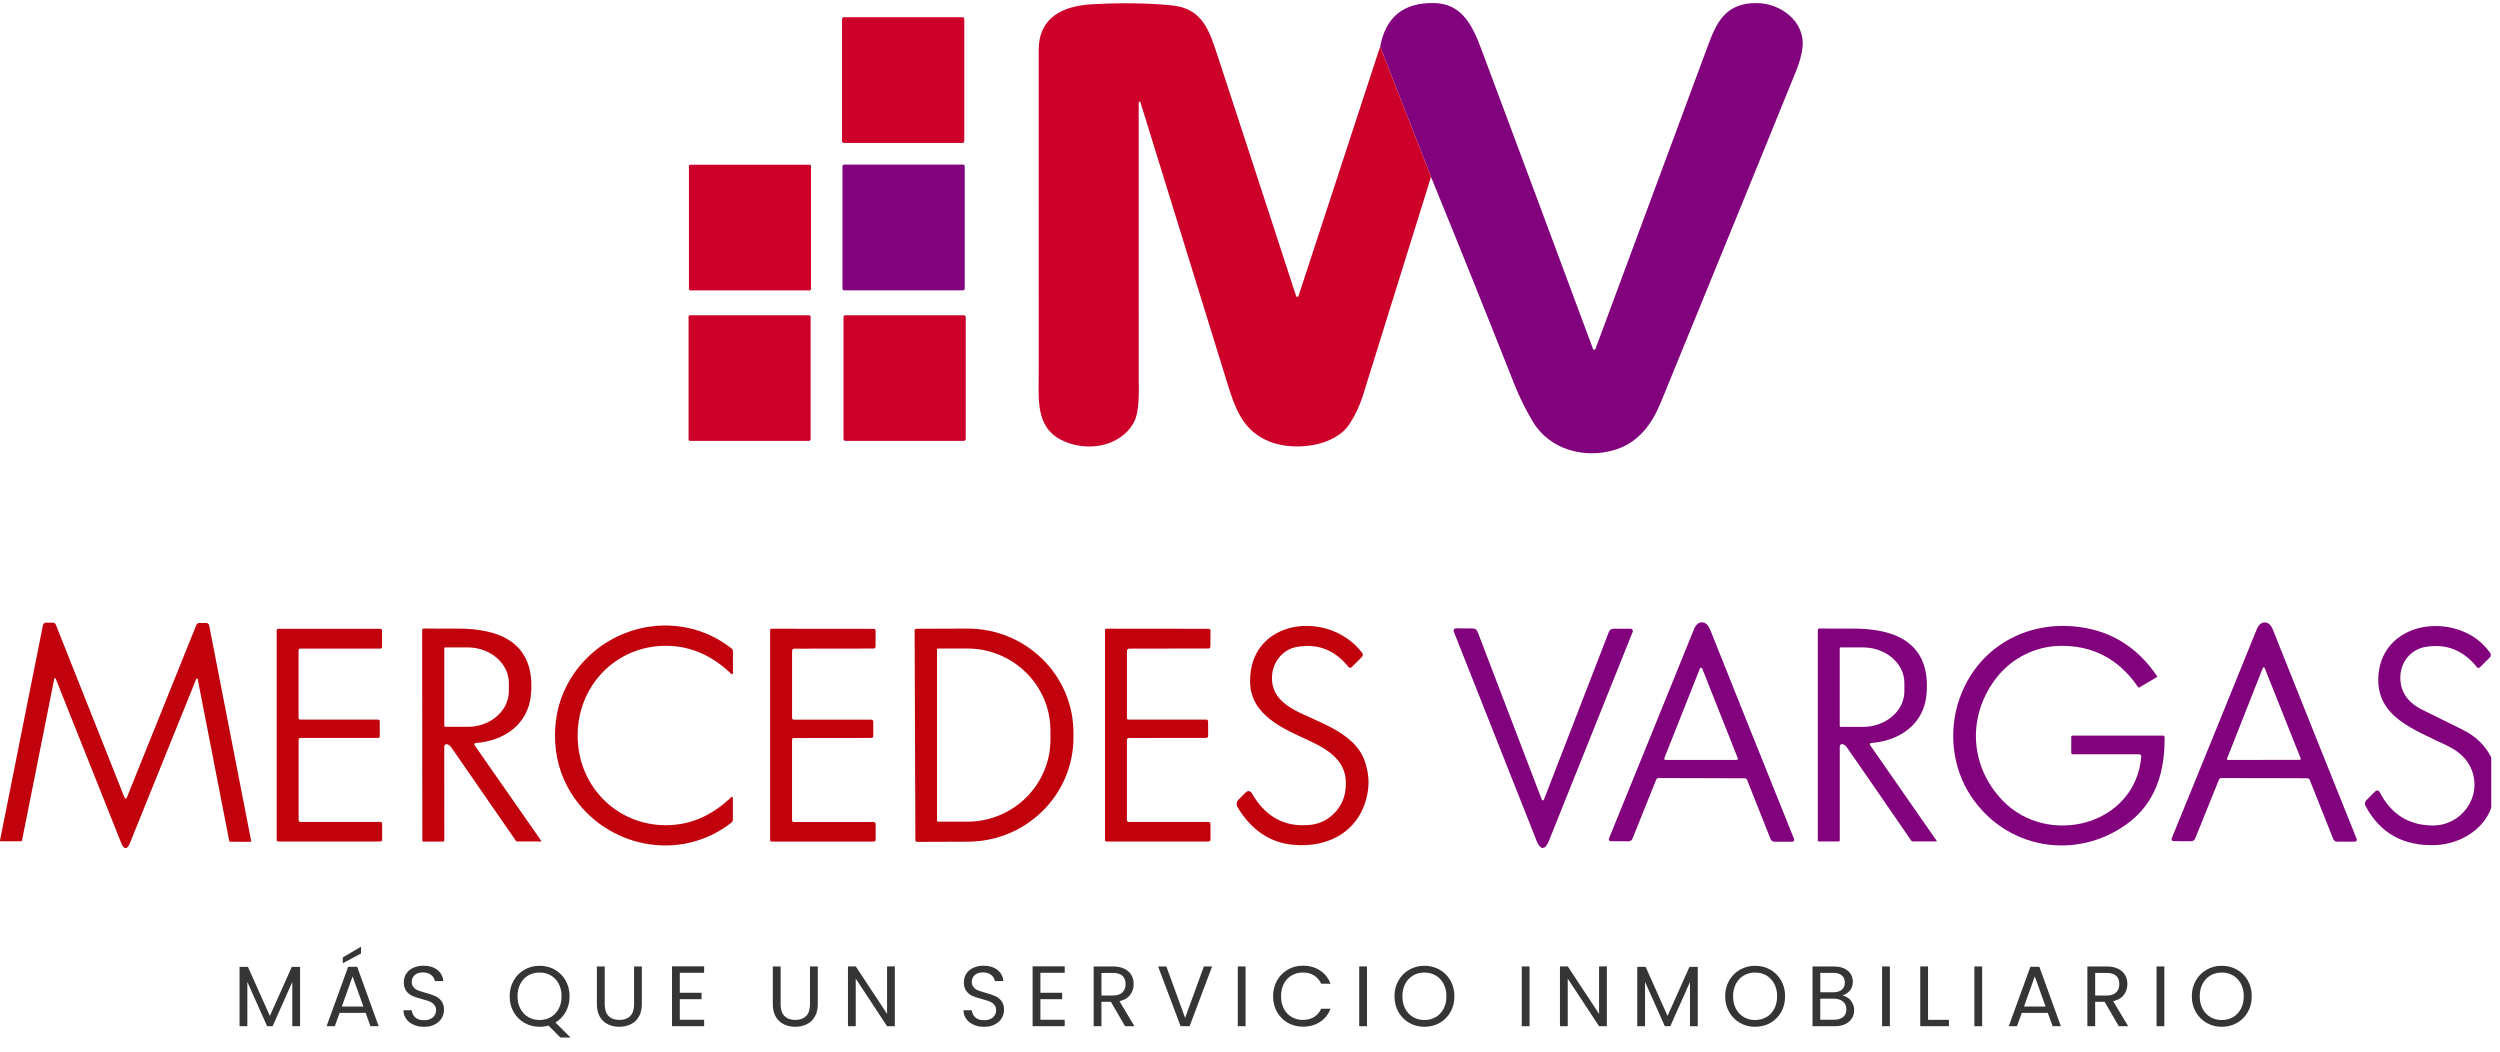 <svg xmlns="http://www.w3.org/2000/svg" width="145" height="61" viewBox="0 0 145 61" fill="none"><g clip-path="url(#clip0_6_604)"><path d="M17.404 56.079V59.52H16.952V56.956L15.811 59.52H15.493L14.346 56.949V59.52H13.894V56.079H14.381L15.652 58.923L16.923 56.079H17.404Z" fill="#353535"></path><path d="M21.206 58.748H19.698L19.419 59.518H18.942L20.194 56.073H20.716L21.962 59.518H21.485L21.206 58.748ZM21.077 58.38L20.451 56.631L19.825 58.38H21.077ZM20.939 55.303L19.881 55.869V55.531L20.939 54.909V55.301V55.303Z" fill="#353535"></path><path d="M23.984 59.432C23.804 59.352 23.662 59.239 23.559 59.094C23.456 58.949 23.404 58.784 23.4 58.595H23.881C23.899 58.758 23.966 58.895 24.082 59.005C24.199 59.116 24.37 59.172 24.596 59.172C24.822 59.172 24.981 59.118 25.105 59.01C25.23 58.903 25.292 58.764 25.292 58.595C25.292 58.463 25.256 58.355 25.183 58.273C25.11 58.19 25.02 58.128 24.911 58.084C24.802 58.04 24.654 57.995 24.469 57.945C24.24 57.886 24.058 57.825 23.921 57.766C23.783 57.707 23.665 57.613 23.569 57.486C23.471 57.358 23.422 57.186 23.422 56.971C23.422 56.782 23.471 56.616 23.565 56.469C23.662 56.323 23.796 56.21 23.97 56.131C24.145 56.051 24.344 56.011 24.568 56.011C24.892 56.011 25.158 56.092 25.366 56.254C25.573 56.416 25.689 56.631 25.716 56.901H25.219C25.202 56.768 25.134 56.651 25.01 56.55C24.887 56.449 24.726 56.399 24.525 56.399C24.336 56.399 24.182 56.447 24.062 56.545C23.942 56.644 23.883 56.779 23.883 56.956C23.883 57.082 23.919 57.185 23.991 57.264C24.062 57.344 24.149 57.404 24.254 57.445C24.358 57.487 24.504 57.534 24.693 57.587C24.922 57.649 25.105 57.712 25.244 57.774C25.383 57.835 25.503 57.93 25.602 58.058C25.702 58.185 25.752 58.358 25.752 58.577C25.752 58.745 25.706 58.906 25.618 59.054C25.529 59.203 25.397 59.323 25.221 59.417C25.045 59.509 24.838 59.556 24.599 59.556C24.361 59.556 24.166 59.515 23.986 59.434L23.984 59.432Z" fill="#353535"></path><path d="M32.503 60.175L31.813 59.484C31.645 59.531 31.472 59.554 31.296 59.554C30.976 59.554 30.683 59.479 30.418 59.328C30.153 59.177 29.943 58.966 29.791 58.697C29.636 58.427 29.56 58.123 29.56 57.785C29.56 57.447 29.636 57.142 29.791 56.873C29.945 56.603 30.153 56.393 30.418 56.242C30.683 56.09 30.976 56.015 31.296 56.015C31.617 56.015 31.916 56.09 32.181 56.242C32.445 56.393 32.654 56.602 32.807 56.87C32.959 57.138 33.035 57.443 33.035 57.785C33.035 58.126 32.962 58.414 32.818 58.679C32.671 58.945 32.472 59.153 32.217 59.306L33.09 60.176H32.505L32.503 60.175ZM30.186 58.51C30.297 58.718 30.449 58.879 30.642 58.991C30.835 59.104 31.053 59.16 31.295 59.16C31.536 59.16 31.754 59.104 31.947 58.991C32.14 58.879 32.293 58.718 32.403 58.51C32.514 58.301 32.57 58.059 32.57 57.783C32.57 57.507 32.514 57.263 32.403 57.055C32.293 56.848 32.14 56.689 31.949 56.575C31.757 56.463 31.538 56.407 31.293 56.407C31.049 56.407 30.829 56.463 30.638 56.575C30.446 56.687 30.294 56.848 30.183 57.055C30.072 57.263 30.016 57.506 30.016 57.783C30.016 58.061 30.072 58.301 30.183 58.51H30.186Z" fill="#353535"></path><path d="M35.074 56.054V58.246C35.074 58.555 35.149 58.782 35.3 58.932C35.451 59.082 35.659 59.155 35.927 59.155C36.195 59.155 36.399 59.08 36.55 58.932C36.701 58.784 36.776 58.555 36.776 58.246V56.054H37.227V58.242C37.227 58.53 37.17 58.773 37.053 58.969C36.938 59.167 36.78 59.314 36.584 59.409C36.388 59.504 36.167 59.553 35.921 59.553C35.675 59.553 35.455 59.504 35.258 59.409C35.06 59.312 34.906 59.166 34.79 58.969C34.677 58.773 34.619 58.53 34.619 58.242V56.054H35.071H35.074Z" fill="#353535"></path><path d="M39.429 56.422V57.581H40.69V57.953H39.429V59.146H40.84V59.518H38.977V56.048H40.84V56.421H39.429V56.422Z" fill="#353535"></path><path d="M45.277 56.054V58.246C45.277 58.555 45.352 58.782 45.503 58.932C45.654 59.082 45.863 59.155 46.131 59.155C46.399 59.155 46.602 59.08 46.754 58.932C46.905 58.784 46.979 58.555 46.979 58.246V56.054H47.431V58.242C47.431 58.53 47.373 58.773 47.257 58.969C47.141 59.167 46.984 59.314 46.788 59.409C46.592 59.504 46.37 59.553 46.124 59.553C45.879 59.553 45.659 59.504 45.461 59.409C45.263 59.312 45.109 59.166 44.994 58.969C44.88 58.773 44.823 58.53 44.823 58.242V56.054H45.274H45.277Z" fill="#353535"></path><path d="M51.901 59.52H51.45L49.633 56.761V59.52H49.181V56.05H49.633L51.45 58.804V56.05H51.901V59.52Z" fill="#353535"></path><path d="M56.467 59.432C56.287 59.352 56.145 59.239 56.042 59.094C55.939 58.949 55.886 58.784 55.883 58.595H56.364C56.382 58.758 56.449 58.895 56.565 59.005C56.682 59.116 56.853 59.172 57.079 59.172C57.305 59.172 57.464 59.118 57.588 59.01C57.713 58.903 57.775 58.764 57.775 58.595C57.775 58.463 57.739 58.355 57.666 58.273C57.593 58.19 57.503 58.128 57.394 58.084C57.285 58.04 57.137 57.995 56.952 57.945C56.723 57.886 56.54 57.825 56.403 57.766C56.266 57.707 56.148 57.613 56.051 57.486C55.953 57.358 55.905 57.186 55.905 56.971C55.905 56.782 55.953 56.616 56.048 56.469C56.145 56.323 56.279 56.21 56.453 56.131C56.628 56.051 56.827 56.011 57.051 56.011C57.375 56.011 57.641 56.092 57.848 56.254C58.056 56.416 58.172 56.631 58.199 56.901H57.702C57.685 56.768 57.616 56.651 57.493 56.55C57.37 56.449 57.208 56.399 57.008 56.399C56.819 56.399 56.665 56.447 56.545 56.545C56.425 56.644 56.366 56.779 56.366 56.956C56.366 57.082 56.402 57.185 56.473 57.264C56.545 57.344 56.632 57.404 56.737 57.445C56.841 57.487 56.987 57.534 57.176 57.587C57.405 57.649 57.588 57.712 57.727 57.774C57.865 57.835 57.985 57.93 58.085 58.058C58.185 58.185 58.234 58.358 58.234 58.577C58.234 58.745 58.189 58.906 58.101 59.054C58.012 59.203 57.88 59.323 57.704 59.417C57.528 59.509 57.321 59.556 57.082 59.556C56.844 59.556 56.649 59.515 56.469 59.434L56.467 59.432Z" fill="#353535"></path><path d="M60.343 56.422V57.581H61.604V57.953H60.343V59.146H61.753V59.518H59.891V56.048H61.753V56.421H60.343V56.422Z" fill="#353535"></path><path d="M65.254 59.52L64.43 58.103H63.884V59.52H63.432V56.054H64.55C64.812 56.054 65.033 56.1 65.213 56.188C65.394 56.277 65.53 56.399 65.618 56.552C65.707 56.705 65.752 56.877 65.752 57.074C65.752 57.312 65.684 57.523 65.547 57.705C65.41 57.888 65.203 58.008 64.928 58.069L65.797 59.52H65.255H65.254ZM63.884 57.74H64.549C64.793 57.74 64.977 57.679 65.1 57.559C65.223 57.437 65.284 57.277 65.284 57.074C65.284 56.871 65.223 56.709 65.103 56.597C64.981 56.485 64.798 56.429 64.549 56.429H63.884V57.741V57.74Z" fill="#353535"></path><path d="M70.303 56.054L68.997 59.52H68.475L67.169 56.054H67.65L68.737 59.041L69.824 56.054H70.3H70.303Z" fill="#353535"></path><path d="M72.243 56.054V59.52H71.792V56.054H72.243Z" fill="#353535"></path><path d="M74.067 56.871C74.22 56.602 74.427 56.39 74.69 56.238C74.953 56.086 75.246 56.009 75.567 56.009C75.944 56.009 76.274 56.101 76.555 56.282C76.837 56.464 77.043 56.723 77.171 57.057H76.629C76.532 56.848 76.395 56.687 76.215 56.575C76.034 56.463 75.817 56.407 75.567 56.407C75.316 56.407 75.109 56.463 74.916 56.575C74.723 56.687 74.573 56.848 74.464 57.055C74.355 57.263 74.301 57.506 74.301 57.783C74.301 58.061 74.355 58.299 74.464 58.507C74.573 58.714 74.724 58.873 74.916 58.987C75.107 59.1 75.325 59.155 75.567 59.155C75.808 59.155 76.034 59.099 76.215 58.988C76.395 58.877 76.534 58.717 76.629 58.508H77.171C77.041 58.84 76.836 59.096 76.555 59.277C76.274 59.457 75.945 59.548 75.567 59.548C75.246 59.548 74.953 59.473 74.69 59.322C74.427 59.171 74.22 58.962 74.067 58.694C73.915 58.425 73.838 58.121 73.838 57.785C73.838 57.448 73.915 57.142 74.067 56.873V56.871Z" fill="#353535"></path><path d="M79.285 56.054V59.52H78.834V56.054H79.285Z" fill="#353535"></path><path d="M81.737 59.328C81.473 59.177 81.262 58.966 81.11 58.697C80.956 58.427 80.879 58.123 80.879 57.785C80.879 57.447 80.956 57.142 81.11 56.873C81.264 56.603 81.473 56.393 81.737 56.242C82.002 56.09 82.295 56.015 82.616 56.015C82.936 56.015 83.235 56.09 83.5 56.242C83.765 56.393 83.973 56.602 84.126 56.87C84.279 57.138 84.355 57.443 84.355 57.785C84.355 58.126 84.279 58.432 84.126 58.7C83.973 58.968 83.765 59.178 83.5 59.328C83.235 59.479 82.941 59.554 82.616 59.554C82.29 59.554 82.002 59.479 81.737 59.328ZM83.27 58.993C83.463 58.881 83.615 58.72 83.726 58.511C83.836 58.302 83.892 58.061 83.892 57.785C83.892 57.509 83.836 57.264 83.726 57.057C83.615 56.849 83.463 56.69 83.271 56.577C83.08 56.464 82.86 56.408 82.616 56.408C82.371 56.408 82.152 56.464 81.96 56.577C81.769 56.689 81.616 56.849 81.505 57.057C81.395 57.264 81.339 57.507 81.339 57.785C81.339 58.062 81.395 58.302 81.505 58.511C81.616 58.72 81.769 58.881 81.962 58.993C82.155 59.105 82.373 59.161 82.614 59.161C82.855 59.161 83.073 59.105 83.266 58.993H83.27Z" fill="#353535"></path><path d="M88.713 56.054V59.52H88.262V56.054H88.713Z" fill="#353535"></path><path d="M93.198 59.52H92.746L90.929 56.761V59.52H90.478V56.05H90.929L92.746 58.804V56.05H93.198V59.52Z" fill="#353535"></path><path d="M98.47 56.079V59.52H98.019V56.956L96.877 59.52H96.56L95.412 56.949V59.52H94.96V56.079H95.448L96.718 58.923L97.989 56.079H98.47Z" fill="#353535"></path><path d="M100.918 59.328C100.653 59.177 100.443 58.966 100.291 58.697C100.136 58.427 100.06 58.123 100.06 57.785C100.06 57.447 100.136 57.142 100.291 56.873C100.445 56.603 100.653 56.393 100.918 56.242C101.183 56.09 101.475 56.015 101.796 56.015C102.117 56.015 102.416 56.09 102.681 56.242C102.945 56.393 103.154 56.602 103.307 56.87C103.459 57.138 103.536 57.443 103.536 57.785C103.536 58.126 103.459 58.432 103.307 58.7C103.154 58.968 102.945 59.178 102.681 59.328C102.416 59.479 102.122 59.554 101.796 59.554C101.471 59.554 101.183 59.479 100.918 59.328ZM102.45 58.993C102.643 58.881 102.796 58.72 102.906 58.511C103.017 58.302 103.073 58.061 103.073 57.785C103.073 57.509 103.017 57.264 102.906 57.057C102.796 56.849 102.643 56.69 102.452 56.577C102.26 56.464 102.041 56.408 101.796 56.408C101.552 56.408 101.332 56.464 101.141 56.577C100.949 56.689 100.797 56.849 100.686 57.057C100.575 57.264 100.519 57.507 100.519 57.785C100.519 58.062 100.575 58.302 100.686 58.511C100.797 58.72 100.949 58.881 101.142 58.993C101.335 59.105 101.553 59.161 101.795 59.161C102.036 59.161 102.254 59.105 102.447 58.993H102.45Z" fill="#353535"></path><path d="M107.203 57.889C107.307 57.972 107.39 58.075 107.45 58.198C107.511 58.321 107.542 58.452 107.542 58.591C107.542 58.767 107.497 58.924 107.408 59.066C107.319 59.206 107.189 59.319 107.019 59.4C106.848 59.481 106.647 59.521 106.416 59.521H105.125V56.056H106.367C106.602 56.056 106.802 56.095 106.968 56.173C107.133 56.251 107.257 56.355 107.34 56.489C107.422 56.622 107.464 56.772 107.464 56.937C107.464 57.142 107.408 57.312 107.298 57.447C107.187 57.581 107.041 57.677 106.859 57.738C106.985 57.758 107.1 57.81 107.204 57.892L107.203 57.889ZM105.575 57.551H106.335C106.547 57.551 106.711 57.501 106.827 57.401C106.943 57.301 107.002 57.164 107.002 56.988C107.002 56.812 106.944 56.675 106.827 56.575C106.712 56.475 106.544 56.425 106.326 56.425H105.577V57.549L105.575 57.551ZM106.902 58.987C107.028 58.881 107.091 58.733 107.091 58.544C107.091 58.355 107.024 58.201 106.891 58.089C106.759 57.978 106.581 57.922 106.36 57.922H105.575V59.144H106.374C106.599 59.144 106.774 59.091 106.901 58.985L106.902 58.987Z" fill="#353535"></path><path d="M109.613 56.054V59.52H109.161V56.054H109.613Z" fill="#353535"></path><path d="M111.827 59.15H113.038V59.518H111.375V56.053H111.827V59.15Z" fill="#353535"></path><path d="M114.965 56.054V59.52H114.513V56.054H114.965Z" fill="#353535"></path><path d="M118.773 58.748H117.264L116.986 59.518H116.509L117.761 56.073H118.283L119.529 59.518H119.052L118.773 58.748ZM118.644 58.38L118.018 56.631L117.392 58.38H118.644Z" fill="#353535"></path><path d="M122.89 59.52L122.066 58.103H121.52V59.52H121.068V56.054H122.186C122.448 56.054 122.669 56.1 122.85 56.188C123.03 56.277 123.166 56.399 123.255 56.552C123.343 56.705 123.388 56.877 123.388 57.074C123.388 57.312 123.32 57.523 123.183 57.705C123.046 57.888 122.839 58.008 122.565 58.069L123.434 59.52H122.892H122.89ZM121.52 57.74H122.185C122.429 57.74 122.613 57.679 122.736 57.559C122.859 57.437 122.92 57.277 122.92 57.074C122.92 56.871 122.859 56.709 122.739 56.597C122.618 56.485 122.434 56.429 122.185 56.429H121.52V57.741V57.74Z" fill="#353535"></path><path d="M125.531 56.054V59.52H125.08V56.054H125.531Z" fill="#353535"></path><path d="M127.983 59.328C127.719 59.177 127.509 58.966 127.356 58.697C127.202 58.427 127.125 58.123 127.125 57.785C127.125 57.447 127.202 57.142 127.356 56.873C127.51 56.603 127.719 56.393 127.983 56.242C128.248 56.09 128.541 56.015 128.862 56.015C129.182 56.015 129.481 56.09 129.746 56.242C130.011 56.393 130.219 56.602 130.372 56.87C130.525 57.138 130.601 57.443 130.601 57.785C130.601 58.126 130.525 58.432 130.372 58.7C130.219 58.968 130.011 59.178 129.746 59.328C129.481 59.479 129.187 59.554 128.862 59.554C128.536 59.554 128.248 59.479 127.983 59.328ZM129.516 58.993C129.709 58.881 129.861 58.72 129.972 58.511C130.082 58.302 130.138 58.061 130.138 57.785C130.138 57.509 130.082 57.264 129.972 57.057C129.861 56.849 129.709 56.69 129.517 56.577C129.326 56.464 129.106 56.408 128.862 56.408C128.617 56.408 128.398 56.464 128.206 56.577C128.015 56.689 127.862 56.849 127.751 57.057C127.641 57.264 127.585 57.507 127.585 57.785C127.585 58.062 127.641 58.302 127.751 58.511C127.862 58.72 128.015 58.881 128.208 58.993C128.401 59.105 128.619 59.161 128.86 59.161C129.101 59.161 129.319 59.105 129.513 58.993H129.516Z" fill="#353535"></path><path d="M83 10.261L80.051 2.701C80.366 0.989 81.404 0.147 83.165 0.177C84.799 0.205 85.398 1.469 85.928 2.88C87.771 7.809 89.928 13.597 92.396 20.241C92.412 20.28 92.455 20.297 92.494 20.282C92.513 20.274 92.528 20.26 92.535 20.241C94.766 14.216 96.962 8.297 99.12 2.487C99.626 1.125 100.211 0.183 101.863 0.177C103.274 0.174 104.721 1.248 104.543 2.768C104.496 3.174 104.372 3.623 104.173 4.118C103.114 6.74 100.498 13.15 96.325 23.346C95.803 24.623 95.015 25.669 93.69 26.082C91.938 26.629 89.886 26.099 88.908 24.461C88.48 23.744 88.12 23.016 87.828 22.277C86.267 18.324 84.657 14.319 82.999 10.261H83Z" fill="#82027D"></path><path d="M80.049 2.701L82.999 10.261C81.669 14.545 80.35 18.782 79.039 22.972C78.858 23.543 78.606 24.079 78.281 24.579C77.391 25.942 75.039 26.157 73.673 25.627C72.038 24.995 71.621 23.635 71.113 21.995C70.986 21.578 69.329 16.222 66.143 5.926C66.132 5.899 66.103 5.887 66.078 5.896C66.059 5.904 66.046 5.92 66.045 5.94C66.045 16.628 66.045 22.013 66.046 22.098C66.082 23.287 65.99 24.082 65.772 24.484C64.961 25.979 62.924 26.241 61.511 25.494C60.062 24.729 60.248 23.131 60.246 21.658C60.243 15.659 60.242 9.408 60.245 2.906C60.245 0.97 61.687 0.337 63.37 0.245C65.065 0.153 66.599 0.177 67.974 0.312C69.759 0.492 70.145 1.792 70.629 3.263C71.621 6.278 73.134 10.913 75.173 17.168C75.185 17.207 75.226 17.229 75.264 17.215C75.288 17.207 75.305 17.19 75.313 17.168L80.049 2.701Z" fill="#CD0029"></path><path d="M55.824 0.998H48.94C48.883 0.998 48.836 1.045 48.836 1.103V8.185C48.836 8.242 48.883 8.289 48.94 8.289H55.824C55.882 8.289 55.929 8.242 55.929 8.185V1.103C55.929 1.045 55.882 0.998 55.824 0.998Z" fill="#CD0029"></path><path d="M46.955 9.553H40.041C39.995 9.553 39.957 9.591 39.957 9.638V16.76C39.957 16.806 39.995 16.844 40.041 16.844H46.955C47.001 16.844 47.039 16.806 47.039 16.76V9.638C47.039 9.591 47.001 9.553 46.955 9.553Z" fill="#CD0029"></path><path d="M55.855 9.547H48.962C48.908 9.547 48.864 9.591 48.864 9.645V16.743C48.864 16.797 48.908 16.841 48.962 16.841H55.855C55.909 16.841 55.953 16.797 55.953 16.743V9.645C55.953 9.591 55.909 9.547 55.855 9.547Z" fill="#82027D"></path><path d="M46.927 18.286H40.026C39.977 18.286 39.937 18.326 39.937 18.375V25.48C39.937 25.529 39.977 25.569 40.026 25.569H46.927C46.976 25.569 47.016 25.529 47.016 25.48V18.375C47.016 18.326 46.976 18.286 46.927 18.286Z" fill="#CD0029"></path><path d="M55.91 18.286H49.026C48.969 18.286 48.923 18.332 48.923 18.389V25.466C48.923 25.523 48.969 25.569 49.026 25.569H55.91C55.966 25.569 56.012 25.523 56.012 25.466V18.389C56.012 18.332 55.966 18.286 55.91 18.286Z" fill="#CD0029"></path><path d="M7.286 49.191C7.194 49.191 7.11 49.091 7.032 48.896C5.529 45.136 4.26 41.956 3.226 39.354C3.219 39.332 3.195 39.323 3.175 39.331C3.161 39.336 3.152 39.348 3.148 39.362L1.274 48.76C1.271 48.779 1.253 48.793 1.235 48.793H0.037C0.017 48.793 0 48.778 0 48.756C0 48.753 0 48.749 0 48.748L2.491 36.258C2.507 36.174 2.58 36.115 2.664 36.113H3.064C3.142 36.113 3.211 36.162 3.239 36.233C5.229 41.239 6.552 44.573 7.213 46.237C7.233 46.29 7.259 46.315 7.289 46.315C7.318 46.315 7.345 46.288 7.365 46.237C8.033 44.576 9.372 41.25 11.386 36.252C11.415 36.18 11.484 36.134 11.56 36.134H11.96C12.044 36.135 12.117 36.196 12.133 36.28L14.568 48.781C14.573 48.801 14.559 48.821 14.54 48.826C14.537 48.826 14.534 48.826 14.531 48.826L13.334 48.82C13.315 48.82 13.301 48.806 13.298 48.787L11.465 39.379C11.46 39.357 11.437 39.342 11.415 39.346C11.401 39.349 11.39 39.359 11.386 39.371C10.339 41.968 9.056 45.144 7.536 48.898C7.457 49.093 7.373 49.189 7.283 49.189L7.286 49.191Z" fill="#C1010B"></path><path d="M33.503 42.657C33.502 45.736 35.984 48.054 38.979 47.85C40.244 47.763 41.388 47.223 42.413 46.233C42.435 46.212 42.469 46.213 42.491 46.233C42.5 46.243 42.506 46.257 42.506 46.271V47.548C42.506 47.608 42.478 47.668 42.43 47.707C39.417 50.071 35.088 49.15 33.123 45.996C32.5 44.999 32.19 43.884 32.19 42.654C32.19 41.424 32.502 40.311 33.126 39.314C35.094 36.163 39.425 35.246 42.435 37.614C42.483 37.653 42.511 37.713 42.511 37.773V39.05C42.509 39.08 42.484 39.105 42.453 39.105C42.439 39.105 42.425 39.099 42.416 39.089C41.393 38.098 40.25 37.558 38.984 37.469C35.99 37.259 33.505 39.577 33.503 42.656V42.657Z" fill="#C1010B"></path><path d="M72.27 45.944C72.351 45.864 72.481 45.864 72.56 45.944C72.573 45.956 72.583 45.97 72.593 45.986C73.401 47.407 74.562 48.023 76.079 47.831C77.023 47.714 77.851 46.93 78.015 45.958C78.292 44.333 77.316 43.601 75.911 42.949C74.472 42.285 72.548 41.501 72.506 39.58C72.423 35.89 77.057 35.314 79.003 37.862C79.059 37.937 79.053 38.042 78.986 38.107L78.401 38.693C78.351 38.743 78.27 38.743 78.22 38.693C78.217 38.69 78.214 38.687 78.211 38.684C77.42 37.691 76.415 37.304 75.199 37.524C74.455 37.66 73.877 38.31 73.789 39.083C73.672 40.112 74.245 40.729 75.129 41.208C76.28 41.83 78.49 42.439 79.108 44.02C79.349 44.642 79.427 45.251 79.341 45.85C79.016 48.096 77.175 49.202 75.006 48.999C73.652 48.873 72.574 48.143 71.774 46.81C71.693 46.673 71.715 46.498 71.827 46.386L72.27 45.94V45.944Z" fill="#C1010B"></path><path d="M17.413 41.738H21.929C21.982 41.738 22.025 41.781 22.025 41.834V42.706C22.025 42.759 21.982 42.802 21.929 42.802H17.416C17.363 42.802 17.32 42.846 17.32 42.899V47.574C17.32 47.627 17.363 47.671 17.416 47.671H22.067C22.12 47.671 22.164 47.714 22.164 47.767V48.711C22.164 48.764 22.12 48.807 22.067 48.807H16.144C16.091 48.807 16.047 48.764 16.047 48.711V36.565C16.047 36.512 16.091 36.469 16.144 36.469H22.061C22.114 36.469 22.157 36.512 22.157 36.565V37.521C22.157 37.574 22.114 37.618 22.061 37.618H17.413C17.36 37.618 17.316 37.661 17.316 37.714V41.641C17.316 41.694 17.36 41.738 17.413 41.738Z" fill="#C1010B"></path><path d="M31.401 48.778C31.401 48.778 31.405 48.795 31.397 48.801C31.394 48.804 31.39 48.804 31.387 48.806H29.993C29.966 48.807 29.94 48.793 29.926 48.771C28.241 46.327 26.994 44.522 26.183 43.359C26.109 43.255 26.028 43.189 25.938 43.166C25.865 43.147 25.79 43.191 25.771 43.264C25.768 43.275 25.767 43.286 25.767 43.298L25.77 48.74C25.77 48.781 25.737 48.813 25.697 48.813H24.558C24.524 48.815 24.496 48.787 24.496 48.753L24.485 36.545C24.485 36.495 24.526 36.453 24.577 36.453H24.58C24.861 36.462 25.505 36.464 26.516 36.459C28.992 36.447 31.055 37.281 30.799 40.257C30.648 42.031 29.233 42.968 27.578 43.099C27.537 43.102 27.506 43.138 27.509 43.18C27.509 43.194 27.515 43.206 27.523 43.219L31.402 48.782L31.401 48.778ZM25.768 37.61V42.095C25.768 42.127 25.795 42.156 25.829 42.156H27.12C28.444 42.156 29.515 41.228 29.515 40.082V39.622C29.515 38.478 28.442 37.549 27.12 37.549H25.829C25.796 37.549 25.768 37.575 25.768 37.61Z" fill="#C1010B"></path><path d="M46.075 37.618C46 37.618 45.94 37.678 45.94 37.755V41.647C45.94 41.697 45.98 41.739 46.032 41.739H50.539C50.6 41.738 50.648 41.786 50.648 41.847L50.651 42.69C50.651 42.751 50.602 42.801 50.541 42.801L46.033 42.807C45.98 42.807 45.938 42.849 45.938 42.901V47.571C45.938 47.63 45.985 47.677 46.044 47.677L50.669 47.674C50.734 47.674 50.787 47.727 50.787 47.791V48.7C50.788 48.762 50.739 48.813 50.678 48.813H44.755C44.706 48.813 44.667 48.774 44.667 48.726V36.544C44.669 36.502 44.703 36.467 44.745 36.467C44.745 36.467 44.745 36.467 44.747 36.467L50.681 36.473C50.74 36.473 50.787 36.522 50.787 36.581L50.781 37.505C50.781 37.566 50.731 37.616 50.67 37.616L46.075 37.622V37.618Z" fill="#C1010B"></path><path d="M65.497 37.618C65.422 37.618 65.362 37.678 65.362 37.755V41.644C65.362 41.694 65.402 41.736 65.453 41.736H69.961C70.022 41.735 70.07 41.783 70.07 41.844L70.073 42.687C70.073 42.748 70.023 42.798 69.963 42.798L65.455 42.804C65.402 42.804 65.36 42.846 65.36 42.898V47.568C65.36 47.627 65.407 47.674 65.466 47.674L70.089 47.671C70.154 47.671 70.207 47.724 70.207 47.788L70.21 48.695C70.21 48.757 70.16 48.809 70.1 48.809H64.177C64.128 48.81 64.089 48.771 64.089 48.723L64.091 36.54C64.091 36.498 64.125 36.464 64.167 36.464C64.167 36.464 64.167 36.464 64.169 36.464L70.103 36.47C70.162 36.47 70.209 36.519 70.209 36.578L70.203 37.502C70.203 37.563 70.153 37.613 70.092 37.613L65.497 37.621V37.618Z" fill="#C1010B"></path><path d="M53.048 36.569C53.048 36.512 53.093 36.469 53.148 36.469L56.094 36.458C59.486 36.445 62.247 39.139 62.26 42.475V42.757C62.272 46.093 59.53 48.806 56.137 48.818L53.191 48.829C53.135 48.829 53.092 48.784 53.092 48.729L53.048 36.57V36.569ZM54.345 37.686V47.585C54.345 47.626 54.378 47.658 54.418 47.658H56.097C58.764 47.658 60.927 45.523 60.927 42.89V42.382C60.927 39.749 58.764 37.613 56.097 37.613H54.418C54.378 37.613 54.345 37.646 54.345 37.686Z" fill="#C1010B"></path><path d="M98.715 36.096C98.917 36.096 99.076 36.241 99.191 36.526C100.811 40.584 102.432 44.631 104.057 48.665C104.081 48.723 104.053 48.79 103.993 48.812C103.979 48.817 103.965 48.82 103.951 48.82H102.921C102.821 48.82 102.731 48.759 102.693 48.664L101.332 45.237C101.31 45.181 101.256 45.142 101.195 45.141C101.181 45.141 100.348 45.138 98.696 45.133C97.044 45.13 96.211 45.127 96.197 45.127C96.135 45.127 96.08 45.166 96.058 45.223L94.683 48.644C94.644 48.737 94.554 48.798 94.453 48.796L93.422 48.79C93.36 48.79 93.31 48.739 93.31 48.676C93.31 48.662 93.313 48.648 93.318 48.636C94.961 44.609 96.602 40.57 98.24 36.52C98.355 36.233 98.514 36.092 98.716 36.092L98.715 36.096ZM96.532 43.978C96.518 44.015 96.536 44.056 96.572 44.07C96.58 44.073 96.588 44.075 96.597 44.075H100.727C100.766 44.075 100.797 44.042 100.797 44.003C100.797 43.995 100.795 43.986 100.792 43.978L98.727 38.773C98.712 38.737 98.671 38.72 98.634 38.734C98.617 38.742 98.603 38.754 98.595 38.773L96.53 43.978H96.532Z" fill="#82027D"></path><path d="M131.332 45.133C129.681 45.128 128.85 45.127 128.836 45.127C128.775 45.127 128.72 45.166 128.697 45.222L127.319 48.639C127.282 48.732 127.191 48.793 127.092 48.792L126.061 48.785C125.999 48.785 125.949 48.734 125.949 48.672C125.949 48.658 125.952 48.644 125.957 48.631C127.601 44.608 129.242 40.575 130.88 36.528C130.995 36.243 131.154 36.101 131.357 36.101C131.559 36.101 131.718 36.244 131.831 36.53C133.448 40.586 135.067 44.63 136.688 48.662C136.711 48.72 136.683 48.787 136.624 48.809C136.61 48.813 136.596 48.817 136.582 48.817H135.551C135.452 48.813 135.363 48.753 135.326 48.659L133.966 45.237C133.944 45.18 133.892 45.141 133.829 45.139C133.815 45.139 132.982 45.136 131.332 45.131V45.133ZM129.17 43.995C129.158 44.026 129.174 44.06 129.205 44.073C129.212 44.076 129.219 44.078 129.226 44.078L133.385 44.07C133.418 44.07 133.445 44.042 133.445 44.008C133.445 44 133.445 43.993 133.44 43.987L131.352 38.746C131.339 38.715 131.304 38.701 131.274 38.714C131.258 38.72 131.248 38.731 131.241 38.746L129.17 43.995Z" fill="#82027D"></path><path d="M120.214 43.749C120.17 43.749 120.133 43.711 120.133 43.666V42.742C120.133 42.698 120.168 42.664 120.21 42.664H125.449C125.503 42.664 125.547 42.707 125.547 42.76C125.565 44.759 125.033 46.59 123.342 47.805C120.377 49.937 116.346 49.241 114.315 46.174C113.211 44.505 113.007 42.371 113.649 40.531C114.628 37.721 117.25 36.085 120.231 36.327C122.294 36.494 123.918 37.457 125.108 39.215C125.122 39.236 125.117 39.262 125.097 39.276C125.097 39.276 125.097 39.276 125.095 39.276L124.078 39.873C124.057 39.886 124.028 39.88 124.014 39.859C122.89 38.209 121.356 37.409 119.418 37.462C118.065 37.498 116.729 38.152 115.857 39.233C114.103 41.409 114.177 44.379 116.153 46.431C118.769 49.15 123.843 47.897 124.195 43.889C124.201 43.817 124.147 43.753 124.075 43.747C124.072 43.747 124.067 43.747 124.064 43.747H120.214V43.749Z" fill="#82027D"></path><path d="M144.492 43.923V46.854C144.036 48.156 142.62 48.955 141.301 49.013C139.406 49.094 138.038 48.332 137.195 46.731C137.142 46.628 137.161 46.502 137.242 46.419L137.767 45.895C137.828 45.834 137.927 45.834 137.988 45.895C137.999 45.906 138.008 45.919 138.016 45.934C138.672 47.211 139.687 47.858 141.062 47.88C142.748 47.905 143.972 46.251 143.36 44.661C143.134 44.068 142.664 43.601 141.952 43.256C139.944 42.283 137.837 41.566 137.944 39.265C138.061 36.813 140.515 35.845 142.577 36.519C143.348 36.77 143.966 37.219 144.431 37.867C144.489 37.948 144.48 38.059 144.409 38.13L143.833 38.707C143.788 38.752 143.717 38.752 143.671 38.707C143.668 38.704 143.665 38.701 143.664 38.698C142.871 37.705 141.873 37.314 140.669 37.524C139.852 37.666 139.259 38.353 139.221 39.212C139.185 40.048 139.587 40.689 140.429 41.136C140.613 41.233 141.417 41.63 142.84 42.328C143.59 42.696 144.14 43.23 144.49 43.928L144.492 43.923Z" fill="#82027D"></path><path d="M89.487 46.419C89.495 46.419 89.504 46.419 89.51 46.416C89.528 46.41 89.542 46.399 89.546 46.383L93.315 36.648C93.357 36.537 93.463 36.466 93.581 36.466H94.573C94.646 36.466 94.704 36.523 94.705 36.597C94.705 36.614 94.702 36.631 94.696 36.647C93.084 40.662 91.466 44.701 89.839 48.765C89.727 49.044 89.607 49.183 89.479 49.181C89.352 49.181 89.232 49.043 89.121 48.764C87.513 44.693 85.91 40.647 84.316 36.625C84.29 36.558 84.321 36.481 84.389 36.453C84.405 36.447 84.422 36.444 84.439 36.444L85.431 36.45C85.549 36.45 85.655 36.523 85.697 36.633L89.427 46.385C89.433 46.4 89.445 46.411 89.461 46.417C89.469 46.421 89.478 46.421 89.484 46.421L89.487 46.419Z" fill="#82027D"></path><path d="M112.333 48.774C112.333 48.774 112.338 48.792 112.33 48.798C112.327 48.801 112.322 48.801 112.319 48.803H110.926C110.899 48.803 110.873 48.788 110.859 48.767C109.178 46.322 107.933 44.517 107.123 43.354C107.05 43.25 106.969 43.184 106.879 43.161C106.805 43.142 106.731 43.186 106.712 43.259C106.709 43.27 106.707 43.281 106.707 43.294V48.732C106.707 48.773 106.675 48.806 106.634 48.806H105.496C105.462 48.806 105.434 48.778 105.434 48.743V36.544C105.434 36.494 105.474 36.452 105.525 36.452H105.529C105.807 36.461 106.452 36.464 107.463 36.459C109.937 36.449 111.997 37.286 111.74 40.258C111.587 42.029 110.17 42.965 108.518 43.097C108.478 43.1 108.447 43.138 108.451 43.178C108.451 43.191 108.458 43.203 108.464 43.214L112.335 48.779L112.333 48.774ZM106.704 37.605V42.106C106.704 42.135 106.729 42.16 106.759 42.16H108.039C109.373 42.16 110.454 41.237 110.454 40.099V39.61C110.454 38.472 109.373 37.549 108.039 37.549H106.759C106.729 37.549 106.704 37.574 106.704 37.604V37.605Z" fill="#82027D"></path></g><defs><clipPath id="clip0_6_604"><rect width="144.492" height="60" fill="white" transform="translate(0 0.176)"></rect></clipPath></defs></svg>